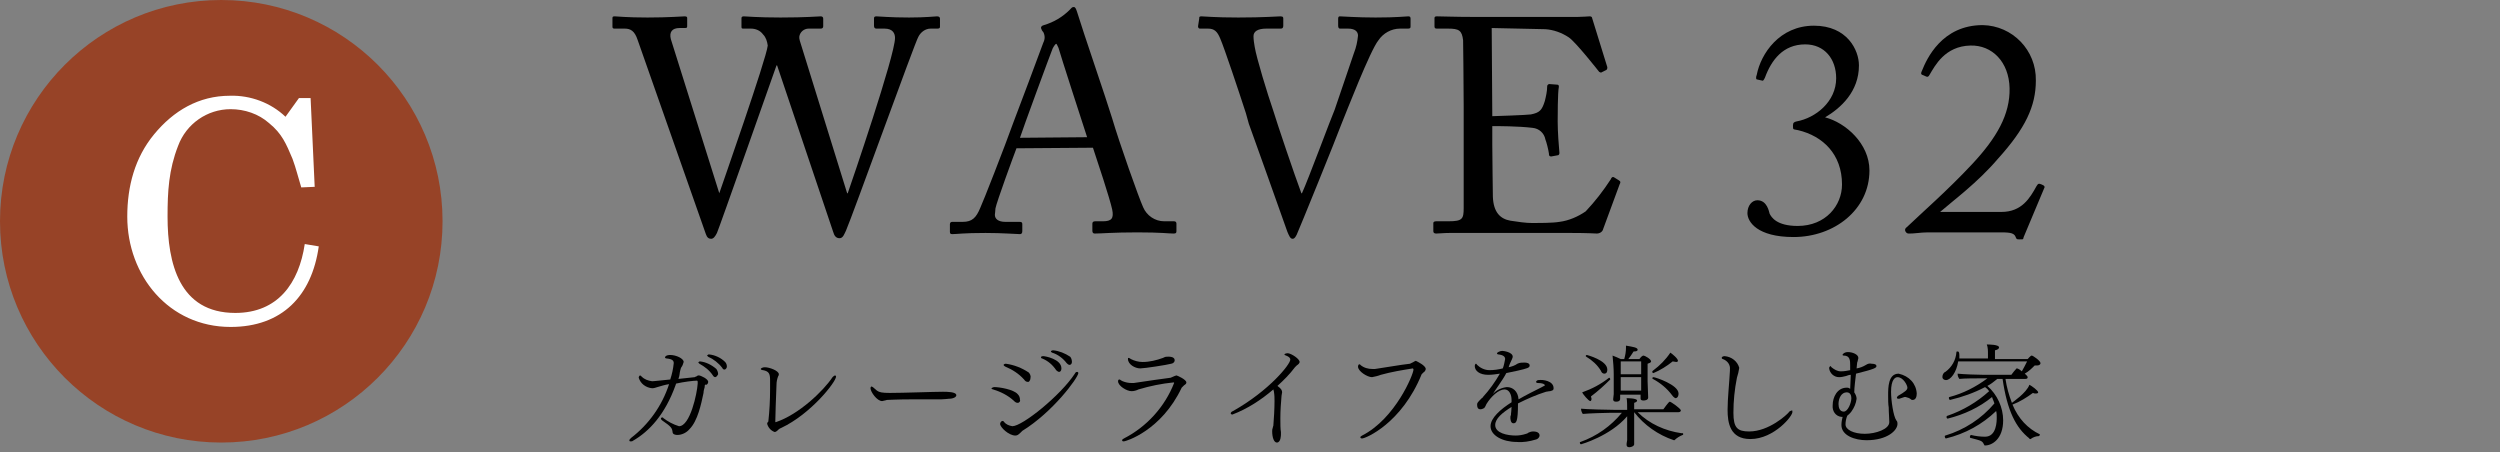 <?xml version="1.0" encoding="utf-8"?>
<!-- Generator: Adobe Illustrator 26.2.1, SVG Export Plug-In . SVG Version: 6.00 Build 0)  -->
<svg version="1.1" id="レイヤー_1" xmlns="http://www.w3.org/2000/svg" xmlns:xlink="http://www.w3.org/1999/xlink" x="0px"
	 y="0px" viewBox="0 0 428.2 77.5" width="428.2" height="77.5" style="enable-background:new 0 0 428.2 77.5;" xml:space="preserve">
<rect x="0" y="0" width="428.2" height="77.5" fill="#808080" stroke="none"/>
<style type="text/css">
	.st0{fill:#974327;}
	.st1{fill:#FFFFFF;}
</style>
<g id="Layer_2">
	<g id="PJAX_C">
		<circle class="st0" cx="37.9" cy="37.9" r="37.9"/>
		<path class="st1" d="M51.2,16.8h2l0.7,15.2l-2.3,0.1c-0.5-1.6-0.9-3.3-1.5-4.9c-1.1-2.6-1.8-4.3-4-6.1c-1.8-1.6-4.2-2.4-6.6-2.4
			c-4,0-7.6,2.5-9,6.3c-1.6,4.1-1.8,7.8-1.8,12.1c0,8,2,16.5,11.6,16.5c7.3,0,10.9-5.1,11.9-11.8l2.4,0.4
			c-1.2,8.5-6.3,13.8-15.1,13.8c-10.6,0-17.7-8.8-17.7-18.9c0-5.2,1.3-10.1,4.6-14.1s7.6-6.6,13-6.6c3.5-0.1,7,1.2,9.5,3.6
			L51.2,16.8z"/>
		<path d="M123.2,33.1L123.2,33.1c0.3-0.9,8.1-23.1,8.3-25.3c-0.1-0.7-0.3-1.4-0.8-1.9c-0.5-0.7-1.3-1-2.1-1h-1.3
			c-0.3,0-0.3-0.1-0.3-0.4V3.2c0-0.2,0-0.4,0.4-0.4s2.3,0.2,6.3,0.2c4.4,0,6.4-0.2,6.9-0.2c0.3,0,0.4,0.2,0.4,0.4v1.3
			c0,0.2-0.1,0.4-0.4,0.4h-2.1c-0.8,0-1.5,0.6-1.6,1.4c0,0.2,0,0.4,0.1,0.7l8.1,26.1h0.1c0.6-1.7,8.1-23.6,8.1-26.6
			c0-0.8-0.4-1.6-1.8-1.6h-1.4c-0.3,0-0.4-0.2-0.4-0.5V3.2c0-0.2,0-0.4,0.4-0.4c0.5,0,2.3,0.2,5.6,0.2c2.9,0,4.4-0.2,4.8-0.2
			S161,3,161,3.2v1.3c0,0.2,0,0.4-0.4,0.4h-1.2c-0.9,0-1.7,0.6-2.1,1.4C156.8,7,146,37,144.9,39.5c-0.3,0.6-0.5,1.3-1.1,1.3
			s-0.9-0.4-1.1-1.1l-9.6-28.5h-0.1c-0.5,1.4-9.9,28.1-10.2,28.7s-0.6,1-1,1s-0.7-0.2-0.9-0.8L109.2,6.8c-0.5-1.5-1.2-1.9-2.2-1.9
			h-1.8c-0.3,0-0.3-0.2-0.3-0.4V3.2c0-0.3,0-0.4,0.4-0.4s2,0.2,5.6,0.2c3.7,0,5.9-0.2,6.4-0.2c0.4,0,0.4,0.2,0.4,0.3v1.3
			c0,0.3,0,0.4-0.4,0.4h-0.9c-1.3,0-1.8,0.7-1.5,1.9L123.2,33.1z"/>
		<path d="M174.1,25.4c-0.5,1.3-3.4,9.2-3.6,10.3c0,0.4-0.1,0.9-0.1,1.1c0,0.7,0.6,1.2,1.8,1.2h2.4c0.4,0,0.5,0.1,0.5,0.4v1.2
			c0,0.4-0.2,0.5-0.4,0.5c-0.7,0-2.9-0.2-5.9-0.2c-3.8,0-4.9,0.2-5.7,0.2c-0.3,0-0.4-0.1-0.4-0.4v-1.3c0-0.3,0.2-0.4,0.4-0.4h1.8
			c1.6,0,2.3-0.7,3-2.4c0.4-0.8,4.2-10.5,5.7-14.7c0.4-1,4.6-12.2,5.1-13.6c0.3-0.6,0.3-1.2,0-1.8c-0.2-0.2-0.3-0.4-0.4-0.7
			c0-0.2,0.1-0.4,0.5-0.5c1.7-0.5,3.2-1.4,4.4-2.6c0.3-0.3,0.4-0.5,0.7-0.5s0.4,0.3,0.6,0.9c1,3.3,5,14.9,6,18.2
			c1.2,4.1,4.6,13.7,5.3,15.2c0.6,1.4,2,2.4,3.6,2.4h1.7c0.3,0,0.4,0.2,0.4,0.4v1.3c0,0.3-0.1,0.4-0.5,0.4c-0.9,0-2-0.2-6.2-0.2
			s-6.1,0.2-7.3,0.2c-0.3,0-0.4-0.2-0.4-0.5v-1.2c0-0.3,0.2-0.4,0.5-0.4h1.3c1.5,0,1.9-0.5,1.6-2c-0.4-1.9-2.6-8.5-3.3-10.6
			L174.1,25.4z M186.2,23.5c-0.5-1.5-4.7-14.5-4.9-15.3c-0.2-0.4-0.3-0.7-0.4-0.7s-0.4,0.4-0.6,0.8c-0.3,0.7-5.2,14-5.6,15.3
			L186.2,23.5z"/>
		<path d="M205.4,3.2c0-0.3,0-0.4,0.4-0.4c0.5,0,2.2,0.2,6.3,0.2c4.4,0,6.7-0.2,7.2-0.2s0.5,0.2,0.5,0.4v1.2c0,0.3-0.1,0.5-0.4,0.5
			h-2.5c-1.5,0-2.2,0.5-2.2,1.3c0,0.6,0.1,1.2,0.2,1.8c0.3,1.9,2.2,8.1,3.2,11c0.6,2,3.6,10.9,4.8,14.1h0.1
			c1.1-2.4,5.1-13.2,5.6-14.3c0.5-1.4,2.5-7.4,3.3-9.7c0.4-1,0.6-2,0.7-3c0-0.6-0.4-1.2-1.7-1.2h-1.4c-0.2,0-0.3-0.2-0.3-0.5V3.2
			c0-0.3,0.1-0.4,0.3-0.4c0.5,0,2.9,0.2,6.1,0.2c3.8,0,5.1-0.2,5.6-0.2c0.3,0,0.4,0.1,0.4,0.4v1.3c0,0.2,0,0.4-0.4,0.4h-1.4
			c-1.5,0-2.9,0.8-3.7,2c-1.4,1.7-5.5,12.3-6.4,14.5c-0.6,1.7-7.3,18.2-7.6,18.8s-0.5,0.7-0.7,0.7c-0.4,0-0.6-0.5-0.9-1.2
			c-1.7-4.8-5.9-16.6-6.6-18.5l-0.5-1.8c-1.2-3.7-3.7-11.2-4.4-12.8c-0.5-1.2-1-1.7-2.1-1.7h-1.4c-0.2,0-0.3-0.2-0.3-0.4L205.4,3.2z
			"/>
		<path d="M255.6,19.9c0.4,0,6-0.2,6.6-0.3c1.5-0.3,1.9-0.7,2.4-2.3c0.2-0.8,0.4-1.7,0.4-2.5c0-0.2,0.1-0.3,0.3-0.4c0,0,0,0,0.1,0
			l1.3,0.1c0.2,0,0.3,0.1,0.3,0.3c0,0,0,0.1,0,0.1c-0.2,0.9-0.2,5.2-0.2,5.9c0,1.8,0.2,4.3,0.3,5.4c0,0.2-0.1,0.4-0.3,0.4
			c0,0,0,0,0,0l-1.1,0.2c-0.3,0-0.4-0.1-0.4-0.5c-0.1-0.7-0.4-1.9-0.6-2.4c-0.2-1.1-1.1-1.9-2.2-2c-2.4-0.3-6-0.3-6.9-0.3v3.2
			c0,2.8,0.1,7.8,0.1,8.9c0.1,2.7,1.3,3.8,3,4.1c1.3,0.2,2.6,0.4,3.8,0.4c0.9,0,3.5,0,4.6-0.2c1.6-0.2,3.2-0.9,4.5-1.8
			c1.6-1.7,3-3.5,4.3-5.5c0.1-0.3,0.3-0.5,0.6-0.3l0.8,0.5c0.3,0.2,0.3,0.3,0.1,0.7l-2.8,7.6c-0.1,0.5-0.6,0.8-1.1,0.8
			c-0.3,0-1.4-0.1-4.5-0.1s-8.2,0-16.3,0c-1.9,0-3.4,0-4.4,0s-1.8,0.1-2.3,0.1c-0.3,0-0.5-0.1-0.5-0.4v-1.4c0-0.2,0.2-0.3,0.5-0.3
			h2.1c2.4,0,2.6-0.4,2.6-2.3V18.2c0-4.3-0.1-10.8-0.1-11.3c-0.2-1.7-0.7-2-2.6-2h-1.9c-0.3,0-0.4-0.1-0.4-0.4V3.1
			c0-0.2,0.1-0.3,0.4-0.3c1.1,0,3,0.1,6.4,0.1h2.3c5.1,0,10.3,0,15.4,0c0.8,0,1.8-0.1,2.1-0.1c0.2,0,0.4,0.1,0.4,0.3l2.6,8.4
			c0,0.2,0,0.4-0.2,0.5l-0.8,0.4c-0.1,0.1-0.4-0.1-0.4-0.1s-4-5.1-5.2-5.9c-1.2-0.8-2.6-1.3-4-1.4l-9.2-0.2L255.6,19.9z"/>
		<path d="M299.3,36.5c0-1.3,0.8-2.2,1.7-2.2c1.7,0,2,2,2.1,2.3c0.3,0.6,1.2,2.1,4.8,2.1c4.8,0,7.6-3.5,7.6-7.1
			c0-5.2-3.3-8.3-7.5-9.3c-0.9-0.2-0.9,0-0.9-0.8c0-0.5,0.2-0.6,0.6-0.7c3.3-0.6,6.8-3.4,6.8-7.4c0-3.3-2-5.8-5.3-5.8
			c-3.8,0-5.8,2.7-6.9,5.7c-0.2,0.4-0.3,0.6-0.5,0.5l-0.9-0.2c-0.1,0-0.2-0.3,0-0.8c0.7-3.6,3.9-8.4,9.8-8.4c5.7,0,7.7,4.2,7.7,6.8
			c0,4.5-3.1,7.3-5.8,8.9c3.5,0.9,7.6,4.5,7.6,9.1c0,6.7-6,11.4-13,11.4C301,40.6,299.3,38,299.3,36.5z"/>
		<path d="M331.2,39.8c-0.9,0-1.8,0-2.6,0.1S327.2,40,327,40s-0.4,0-0.6-0.3c-0.2-0.3-0.1-0.6,0.2-0.8c2.4-2.3,7-6.3,11.2-10.8
			s6.5-8.5,6.4-13s-3-7.4-6.7-7.3c-4.4,0.1-6.1,3.5-7,5c-0.2,0.4-0.4,0.4-0.6,0.3l-0.7-0.3c-0.2-0.1-0.2-0.3,0-0.7
			c0.8-2,3.4-7.8,10.4-7.8c5.1,0.1,9.2,4.3,9.1,9.5c0,4.4-1.8,8.2-6.5,13.4c-3.5,4.1-7.6,7.1-9.9,9.1h10.5c3.5,0,4.9-2.4,6-4.4
			c0.3-0.5,0.4-0.5,0.9-0.3s0.6,0.4,0.4,0.7l-3.4,8.1c-0.3,0.6,0.1,0.6-0.8,0.6c-0.5,0-0.5,0-0.7-0.5c-0.3-0.7-1.3-0.7-2.9-0.7
			L331.2,39.8z"/>
		<path d="M120.7,66.3c-0.1,0.3-0.2,0.7-0.2,1c-0.4,1.9-1,4.8-2.4,6.2c-0.5,0.6-1.3,1-2.1,1c-0.3,0-0.8-0.1-0.8-0.5
			c-0.1-0.7-0.2-0.9-1.8-2c-0.1-0.1-0.2-0.2-0.2-0.3c0-0.1,0.1-0.2,0.2-0.2c0,0,0,0,0,0c0.1,0,0.2,0,0.2,0.1
			c0.8,0.6,1.7,1.1,2.7,1.4c1.9,0,3.1-5.6,3.2-7.3v-0.3c0-0.2-0.1-0.2-0.2-0.2c-0.5,0-2.2,0.2-3.5,0.5l-0.1,0.3
			c-1.8,5-4.5,7.9-7.3,9.5c-0.1,0.1-0.2,0.1-0.4,0.1c-0.2,0-0.2-0.1-0.2-0.2s0.1-0.2,0.3-0.4c3-2.3,5.3-5.5,6.5-9.2
			c-0.7,0.1-1.3,0.3-2,0.5c-0.3,0.1-0.6,0.2-0.9,0.2c-1.1-0.1-2-0.8-2.3-1.8c0-0.2,0.1-0.3,0.2-0.4c0.1,0,0.2,0.1,0.3,0.2
			c0.5,0.5,1.1,0.7,1.8,0.8c0.1,0,0.2,0,3.1-0.3c0.3-0.9,0.5-1.8,0.6-2.8c0-0.4-0.2-0.7-1.2-0.8c-0.2,0-0.3-0.1-0.3-0.2
			s0.2-0.4,0.9-0.4c1,0,2.3,0.6,2.3,1.2c-0.1,0.3-0.2,0.7-0.4,0.9c-0.1,0.1-0.3,1-0.3,1.2s-0.1,0.5-0.2,0.8l2.8-0.3
			c0.1-0.1,0.3-0.1,0.4-0.2c0.1-0.1,0.2-0.1,0.3-0.1c0.3,0,1.6,0.6,1.6,1.1c0,0.2-0.1,0.4-0.3,0.5C120.7,65.8,120.7,66,120.7,66.3z
			 M122.5,64.6c-0.1,0-0.3-0.1-0.4-0.3c-0.6-0.9-1.4-1.5-2.3-2c-0.1-0.1-0.2-0.2-0.2-0.2s0.1-0.2,0.3-0.2c1,0.1,2,0.6,2.8,1.3
			c0.2,0.3,0.3,0.6,0.3,0.9C122.9,64.3,122.7,64.6,122.5,64.6z M124.5,62.8c0,0.2-0.2,0.5-0.4,0.5s-0.3-0.1-0.4-0.3
			c-0.6-0.8-1.5-1.5-2.4-1.9c-0.1-0.1-0.2-0.2-0.2-0.2s0.2-0.2,0.3-0.2c1.1,0.1,2.1,0.6,2.8,1.3C124.4,62.2,124.5,62.5,124.5,62.8
			L124.5,62.8z"/>
		<path d="M133.8,73.3c-0.3,0.1-0.5,0.3-0.7,0.5c-0.1,0.1-0.3,0.2-0.4,0.2c-0.6-0.2-1.1-0.7-1.3-1.4c0-0.2,0.1-0.3,0.2-0.4
			c0.2-1.8,0.3-3.7,0.3-5.5c0-0.6,0-1.1,0-1.6c0-1.1-0.2-1.5-1.2-1.7c-0.2,0-0.4-0.1-0.4-0.2s0.3-0.3,0.7-0.3c0.8,0,2.4,0.6,2.4,1.2
			c0,0.1,0,0.2-0.1,0.3c-0.2,0.5-0.3,1-0.3,1.5c-0.1,2.3-0.2,5.5-0.2,6.1v0.1c0,0.1,0,0.1,0,0.2c0,0,0.1,0,0.1,0l0,0
			c3.9-1.3,8.1-5.3,9.7-7.7c0.1-0.1,0.2-0.2,0.4-0.3c0.1,0,0.2,0.1,0.2,0.2C143.2,65.4,138.9,70.9,133.8,73.3z"/>
		<path d="M163.8,67.7c0,0.3-0.5,0.6-1.3,0.6c-0.1,0-0.8,0.1-1.3,0.1H156c-2.1,0-4,0.1-4.1,0.1c-0.2,0.1-0.5,0.1-0.8,0.2
			c-0.9,0-2-1.6-2-2.2c0-0.2,0.1-0.3,0.2-0.3c0.1,0,0.1,0.1,0.2,0.1c0.2,0.2,0.5,0.4,0.7,0.6c0.4,0.3,0.9,0.4,2.2,0.4
			c2.4,0,7.5-0.2,9.1-0.2C162.2,67.1,163.8,67.1,163.8,67.7z"/>
		<path d="M174.3,69c-0.3,0-0.5-0.2-0.7-0.4c-1-0.9-2.2-1.5-3.5-1.9c-0.2,0-0.3-0.2-0.3-0.2s0.3-0.2,0.5-0.2c0.9,0,3.3,0.4,4,1.2
			c0.3,0.3,0.4,0.6,0.4,1C174.8,68.7,174.6,69,174.3,69z M175.1,73.8c-0.1,0.1-0.2,0.2-0.3,0.3c-0.4,0.4-0.6,0.5-0.9,0.5
			c-1.1,0-2.6-1.4-2.6-2c0-0.2,0.2-0.5,0.4-0.5c0.1,0,0.2,0,0.2,0.1c0.4,0.5,0.9,0.7,1.5,0.8c1.7,0,8.2-5.2,10.7-9
			c0.1-0.2,0.2-0.3,0.4-0.3c0.1,0,0.2,0.1,0.2,0.2c0,0,0,0,0,0C184.6,64.8,180.3,70.6,175.1,73.8L175.1,73.8z M176,65.4
			c-0.2,0-0.4-0.1-0.6-0.4c-0.9-1-2-1.7-3.2-2.2c-0.2-0.1-0.3-0.2-0.3-0.3s0.2-0.2,0.4-0.2c1.4,0.2,2.7,0.7,3.9,1.5
			c0.2,0.2,0.4,0.6,0.3,0.9C176.5,65.2,176.2,65.5,176,65.4L176,65.4z M181.4,63.7c-0.1,0-0.3-0.1-0.5-0.3c-0.6-0.9-1.4-1.6-2.4-2
			c-0.1,0-0.2-0.1-0.2-0.2s0.1-0.2,0.4-0.2s3.1,0.5,3.1,2.1C181.8,63.5,181.6,63.7,181.4,63.7L181.4,63.7z M183.6,62
			c0,0.3-0.2,0.5-0.4,0.5c-0.2,0-0.4-0.2-0.5-0.3c-0.6-0.8-1.5-1.5-2.5-1.8c-0.1-0.1-0.2-0.1-0.2-0.2s0.2-0.2,0.4-0.2
			c1,0.1,2,0.5,2.9,1.1C183.5,61.3,183.6,61.7,183.6,62z"/>
		<path d="M203.2,65.5c0,0.2-0.1,0.3-0.4,0.5c-0.1,0.1-0.3,0.3-0.4,0.4c-3.5,7.4-9.6,9.2-9.9,9.2s-0.3-0.1-0.3-0.2s0.1-0.2,0.3-0.3
			c3.9-2,7-5.4,8.6-9.5c0-0.1,0-0.1-0.1-0.1c-2,0.2-4,0.6-6,1.2c-0.4,0.2-0.8,0.3-1.2,0.3c-0.8,0-2.3-0.9-2.3-1.7
			c0-0.2,0.1-0.3,0.2-0.3c0,0,0.1,0,0.1,0c0.1,0.1,0.3,0.2,0.5,0.3c0.5,0.2,1,0.3,1.5,0.3h0.4c2.6-0.4,4.8-0.7,6.3-0.9
			c0.2-0.1,0.5-0.2,0.7-0.3c0.1,0,0.2-0.1,0.3-0.1S203.2,65,203.2,65.5z M201.2,61.7c0,0.2-0.1,0.5-0.6,0.6
			c-0.7,0.2-4.6,0.8-5.3,0.8c-0.9,0-2.1-0.7-2.1-1.6c0-0.2,0-0.2,0.1-0.2c0.1,0,0.3,0.1,0.4,0.2c0.6,0.3,1.3,0.5,2,0.5
			c1.2,0,2.4-0.3,3.5-0.7c0.2-0.1,0.4-0.2,0.6-0.2C201.1,61,201.2,61.5,201.2,61.7L201.2,61.7z"/>
		<path d="M222.6,62c0,0.2-0.2,0.4-0.5,0.6c-0.1,0.1-0.2,0.2-0.3,0.3c-0.9,1.2-1.9,2.2-3,3.2c0.7,0.5,0.8,0.8,0.8,1.1
			c0,0.2-0.1,0.4-0.1,0.6c-0.1,1.2-0.2,2.5-0.2,3.8c0,1,0,1.9,0.1,2.4c0,0.1,0,0.3,0,0.4c0,0.1,0,1.4-0.7,1.4
			c-0.5,0-0.8-0.9-0.8-1.9c0-0.2,0-0.4,0.1-0.6c0-0.2,0.1-0.3,0.1-0.4c0.1-1.2,0.2-2.9,0.2-4.2c0-0.5,0-1-0.1-1.6
			c0-0.1-0.1-0.3-0.1-0.4c-2.1,1.8-4.4,3.3-7,4.3c-0.2,0-0.3-0.1-0.3-0.2s0.1-0.3,0.4-0.4c6.2-3.5,9.8-8,9.8-8.8
			c0-0.2-0.1-0.4-0.5-0.6c-0.5-0.2-0.5-0.2-0.5-0.3s0.3-0.2,0.6-0.2C221.3,60.6,222.6,61.5,222.6,62z"/>
		<path d="M244.2,63.2c0,0.2-0.2,0.5-0.4,0.6c-0.1,0.1-0.2,0.2-0.3,0.3c-3.4,8.4-9.6,11-10.2,11c-0.2,0-0.3-0.1-0.3-0.2
			s0.1-0.2,0.3-0.3c5.7-2.9,8.8-10.5,8.8-11.3c0-0.1-0.1-0.2-0.1-0.2c0,0,0,0,0,0c-1.9,0.3-3.7,0.6-5.5,1.1c-0.5,0.2-1,0.3-1.5,0.4
			c-0.8,0-2.4-1-2.4-1.8c0-0.2,0.1-0.4,0.2-0.4c0.1,0,0.2,0,0.2,0.1c0.6,0.5,1.3,0.7,2.1,0.7c0.1,0,0.3,0,0.4,0
			c2.1-0.3,4.2-0.7,6-0.9c0.2-0.1,0.4-0.2,0.6-0.3c0.1-0.1,0.2-0.1,0.4-0.2C242.7,61.9,244.2,62.6,244.2,63.2z"/>
		<path d="M266.1,66.5c0,0.4-0.3,0.4-0.6,0.5c-0.3,0-0.5,0.1-0.7,0.1c-1.6,0.5-3.2,1.2-4.8,2c0,3.2-0.3,3.4-0.8,3.4
			s-0.5-0.9-0.5-0.9c0-0.2,0-0.4,0.1-0.5v-0.2c0,0,0.1-0.8,0.1-1.2c-1.6,1-2.8,2-2.8,3.1c0,1.4,2.1,1.8,3.5,1.8
			c0.6,0,1.2-0.1,1.8-0.3c0.1,0,0.3-0.1,0.4-0.2c0.2-0.1,0.5-0.2,0.8-0.2c1,0,1.1,0.5,1.1,0.7s-0.2,0.6-0.7,0.7
			c-1,0.3-2.1,0.5-3.2,0.4c-2.4,0-4.5-1.1-4.5-2.7c0-1.4,1.7-2.9,3.6-4.1c0-0.1,0-0.3,0-0.4c0-0.9-0.4-1.8-1.2-1.8
			c-1,0-2.3,1.2-3.1,2.5c-0.1,0.2-0.2,0.5-0.4,0.7c-0.2,0.1-0.4,0.2-0.6,0.2c-0.2,0-0.6,0-0.6-0.8c0-0.3,0.1-0.4,0.8-1.1
			c0.1-0.1,0.2-0.1,0.2-0.2c1.1-1.2,2.1-2.6,2.9-4c-0.7,0.1-1.3,0.2-2,0.2c-1.5,0-2.3-0.7-2.3-1.5c0-0.2,0.1-0.4,0.2-0.4
			s0.1,0.1,0.2,0.2c0.5,0.5,1.3,0.9,2.1,0.9c0.8,0,1.5-0.1,2.3-0.3c0.2-0.5,0.3-1.1,0.4-1.6c0-0.4-0.3-0.7-1.2-0.8
			c-0.1,0-0.2-0.1-0.2-0.2s0.5-0.4,0.9-0.4c0.2,0,1.8,0.2,1.8,1c0,0.1,0,0.1-0.2,0.6c-0.1,0.1-0.1,0.3-0.2,0.4
			c-0.1,0.2-0.2,0.5-0.3,0.8c0.5-0.1,1.1-0.3,1.5-0.6c0.4-0.2,0.8-0.2,1.2-0.2c0.4,0,0.9,0.1,0.9,0.5s-0.4,0.5-2.1,0.9l-1.9,0.4
			c-0.6,1.2-2,3-2.3,3.6c0.6-0.7,1.5-1.1,2.4-1.2c1,0,1.9,0.7,2,2.1c1.2-0.7,2.8-1.5,4-2.1c0.3-0.2,0.5-0.2,0.5-0.3l0,0
			c0-0.2-0.4-0.4-1.2-0.4c-0.2,0-0.3-0.1-0.3-0.2s0.2-0.3,0.4-0.3h0.1C264.2,65,266.1,65.2,266.1,66.5z"/>
		<path d="M288.3,74.3c0,0.1,0,0.2-0.1,0.2c-0.5,0.2-1,0.5-1.4,0.9c0,0,0,0-0.1,0c-2.7-0.9-5.1-2.6-6.8-4.8v2.7c0,0.4,0,1.2,0,2
			c0,0.3,0,0.6,0,0.8c0,0.3-0.5,0.5-0.8,0.5s-0.5-0.1-0.5-0.4l0,0c0-0.1,0-0.4,0.1-0.8c0-0.8,0-1.6,0-2v-2.1
			c-2.9,3.4-7.9,4.8-7.9,4.8c-0.1,0-0.2-0.1-0.2-0.3c0-0.1,0-0.1,0.1-0.1c2.8-1,5.2-2.7,7.1-5H276c-0.8,0-4,0.1-4.9,0.2
			c-0.2-0.3-0.3-0.6-0.3-0.9c0.9,0.1,4.5,0.2,5.7,0.2h2.2v-0.2c0-0.2,0-1.6-0.1-1.8c0.1,0,1.8,0,1.8,0.4c0,0.2-0.2,0.3-0.5,0.4v1.1
			h5c0.1-0.1,0.9-1.3,1.1-1.3s1.9,1.2,1.9,1.5c0,0.1-0.1,0.3-0.4,0.3h-7c2,2,4.7,3.2,7.5,3.6h0.3C288.2,74.2,288.3,74.3,288.3,74.3z
			 M272.5,67.9c0,0.1,0.1,0.3,0.1,0.4c0,0.2-0.1,0.4-0.2,0.4c-0.3,0-1.3-1.2-1.4-1.5c1.7-0.6,3.2-1.4,4.6-2.5h0
			c0.1,0,0.2,0.1,0.2,0.3C274.8,66,273.7,67,272.5,67.9z M275.3,63.3c0,0.6-0.3,0.7-0.5,0.7c-0.3,0-0.5-0.2-0.6-0.5
			c-0.6-1-1.5-1.8-2.5-2.4c0,0-0.1-0.1-0.1-0.1c0-0.1,0.1-0.2,0.2-0.2C271.8,60.8,275.3,61.7,275.3,63.3L275.3,63.3z M282.8,61.9
			c0,0.2-0.3,0.3-0.6,0.4v3c0,0.2,0.1,2.6,0.1,2.8l0,0c0,0.4-0.5,0.5-0.8,0.5s-0.5-0.1-0.5-0.3s0-0.4,0-0.7h-3.5v0.7
			c0,0.1,0,0.5-0.7,0.5c-0.3,0-0.5-0.1-0.5-0.4s0.1-0.6,0.1-0.9c0-0.6,0-1.7,0-2.1c0-0.1,0-0.9,0-1.3c0-1.1-0.1-2.1-0.2-3.2
			c0.5,0.2,1,0.4,1.4,0.6h0.6c0.2-0.7,0.3-1.3,0.3-2c0-0.1,0-0.2,0-0.3c1.1,0.2,2,0.3,2,0.7c0,0.2-0.2,0.3-0.7,0.3
			c-0.3,0.5-0.6,0.9-0.9,1.3h1.9c0.2-0.3,0.5-0.6,0.7-0.6S282.8,61.5,282.8,61.9z M281.1,61.9h-3.5c0,0.5,0,1.4,0,2.2h3.5
			L281.1,61.9z M277.6,64.6v0.6c0,0.1,0,1,0,1.7h3.5c0-0.2,0-0.5,0-0.8v-1.5H277.6z M287.5,67.4c0,0.7-0.4,0.8-0.5,0.8
			s-0.4-0.2-0.6-0.5c-0.9-1.2-2-2.1-3.3-2.8c0,0-0.1-0.1-0.1-0.1c0-0.1,0.1-0.2,0.2-0.2C283.5,64.6,287.5,65.9,287.5,67.4
			L287.5,67.4z M287.4,61.8c0,0.1-0.1,0.2-0.3,0.2c-0.2,0-0.4-0.1-0.6-0.1c-1,0.8-2.1,1.5-3.3,2c-0.1,0-0.2-0.1-0.2-0.2c0,0,0,0,0,0
			c0-0.1,0-0.1,0.1-0.2c1.2-0.9,2.2-1.9,3-3.1C286.4,60.6,287.4,61.4,287.4,61.8L287.4,61.8z"/>
		<path d="M299.8,75.2c-3.5,0-3.9-2.8-3.9-5c0-2,0.3-4.6,0.4-6.7v-0.2c0.1-0.8-0.4-1.5-1.2-1.8c-0.1,0-0.2-0.1-0.2-0.2
			c0-0.3,0.5-0.3,0.5-0.3c1.2,0.1,2.2,0.9,2.5,2c-0.1,0.6-0.2,1.1-0.4,1.7c-0.4,2-0.6,4-0.6,6c0,2.6,0.7,3.2,2.7,3.2
			c3.4,0,6.5-2.9,6.8-3.3c0.1-0.2,0.3-0.2,0.5-0.3c0.1,0,0.1,0,0.1,0.2C307.2,71.1,303.9,75.2,299.8,75.2z"/>
		<path d="M328.3,67.4c0,0.6-0.2,1.1-0.7,1.1c-0.1,0-0.2,0-0.3-0.1c-0.2-0.2-0.5-0.3-0.9-0.4h-0.2c-0.3,0.1-0.6,0.2-0.9,0.3
			c-0.1,0-0.2,0-0.2,0c-0.1,0-0.2-0.1-0.2-0.2s0.1-0.2,0.2-0.3c1.2-0.7,1.6-1,1.6-1.4s-0.7-1.8-1.7-1.8c-0.4,0-1.1,0.4-1.1,2.5
			c0,1.5,0.4,4.2,0.9,4.9c0.2,0.2,0.2,0.4,0.2,0.6c0,1.1-1.7,2.8-5.3,2.8c-2,0-4.3-0.8-4.3-2.6c0-0.5,0.1-1,0.2-1.4h-0.2
			c-1-0.1-1.6-1-1.5-2c0-1.4,0.8-3,2.4-3h0.1c0.2,0,0.4,0.1,0.5,0.2c0-0.6,0.1-1.7,0.1-2.4c-0.3,0-0.5,0.1-0.8,0.2
			c-0.4,0.1-0.8,0.2-1.2,0.2c-0.9,0-1.6-0.7-1.7-1.5c0-0.1,0-0.2,0.1-0.3c0,0,0.1-0.1,0.1-0.1c0.1,0,0.1,0.1,0.2,0.2
			c0.5,0.4,1,0.7,1.6,0.7c0.6,0,1.1-0.1,1.6-0.2c0-0.3,0-0.6,0-0.8c0-0.8,0-1.7-1.1-1.7c-0.2,0-0.2-0.1-0.2-0.1c0-0.1,0-0.1,0.1-0.2
			c0.2-0.2,0.5-0.3,0.8-0.3c0.8,0,1.8,0.4,1.8,1c0,0.2-0.1,0.3-0.1,0.5c0,0.1-0.1,0.2-0.1,0.3c0,0.2-0.1,0.7-0.1,1
			c0.6-0.1,1.1-0.3,1.6-0.6c0.3-0.2,0.6-0.3,1-0.2c0.4,0,0.8,0.1,0.8,0.4s-0.3,0.5-3.5,1.3c-0.1,0.9-0.3,2.4-0.3,3.2
			c0.2,0.3,0.4,0.7,0.4,1.1c-0.1,0.8-0.4,1.5-0.9,2.2c-0.3,0.4-0.6,0.6-0.7,0.7c-0.2,0.5-0.3,1-0.3,1.5c0,0.9,1.4,1.6,3.3,1.6
			s4.2-0.8,4.2-2c0-0.8-0.1-1.6-0.1-2.5c-0.1-0.6-0.1-1.4-0.1-2.1c0-1.3,0-3.7,1.8-3.7C327,64.4,328.2,65.7,328.3,67.4z M316.3,67.2
			c-0.9,0-1.4,1-1.4,2c0,0.6,0.2,1.3,0.9,1.3s1.3-1.5,1.3-2.3C317.1,67.7,316.9,67.2,316.3,67.2L316.3,67.2z"/>
		<path d="M349.4,74.4c0,0.1-0.1,0.3-0.2,0.3c-0.5,0-1,0.2-1.4,0.5c0,0-0.1,0-0.1,0c-0.1,0-0.1,0-0.1-0.1c-2.3-1.8-3.8-4.7-4.6-10.2
			h-0.9c-0.5,0.4-1.1,0.9-1.7,1.2c1.7,1.5,2.7,3.7,2.7,5.9c0,3.2-1.9,4.3-3.1,4.3c-0.1,0-0.1,0-0.2-0.2c-0.3-0.6-0.4-0.6-2.3-1.1
			c-0.1,0-0.1-0.1-0.1-0.2s0.1-0.3,0.2-0.3l0,0c0.8,0.2,1.6,0.3,2.4,0.3c2,0,2-2.7,2-3.3c0-0.4,0-0.7-0.1-1.1
			c-2.4,2.3-5.3,3.9-8.6,4.7l0,0c-0.1,0-0.2-0.2-0.2-0.3c0-0.1,0-0.2,0.1-0.2c3.3-1,6.2-2.9,8.4-5.5c-0.1-0.4-0.3-0.7-0.4-1.1
			c-2.2,1.8-4.8,3-7.6,3.7c-0.1,0-0.2-0.1-0.2-0.3c0-0.1,0.1-0.2,0.2-0.2c2.6-0.9,5-2.3,7.1-4.2c-0.2-0.3-0.4-0.5-0.7-0.7
			c-1.9,1-3.9,1.7-6,2.2c-0.1,0-0.2-0.2-0.2-0.3c0-0.1,0-0.2,0.1-0.2c2.3-0.6,4.5-1.7,6.5-3.2h-1c-0.8,0-3,0-3.8,0.1
			c-0.2-0.3-0.3-0.5-0.3-0.9c0.9,0.1,3.4,0.2,4.6,0.2h4.6c0.3-0.4,0.6-0.8,0.9-1.1h0.1c0.3,0.1,0.6,0.3,0.8,0.5
			c0.3-0.5,0.6-1.1,0.9-1.7h-11.8c-0.3,1.9-1.3,3.2-2.1,3.2c-0.3,0-0.6-0.2-0.6-0.5c0,0,0-0.1,0-0.1c0-0.3,0.2-0.7,0.5-0.8
			c1.1-0.8,1.8-2,1.9-3.4c0-0.1,0.1-0.1,0.2-0.1s0.3,0,0.3,0.6c0,0.2,0,0.4,0,0.6h4.9v-0.7c0-0.6,0-1.2-0.2-1.7c0.3,0,2.1,0,2.1,0.5
			c0,0.2-0.2,0.4-0.7,0.5c0,0.1,0,1,0,1.5h5.6c0.1-0.1,0.5-0.6,0.7-0.6s1.5,0.9,1.5,1.3c0,0.2-0.2,0.4-0.6,0.4c-0.1,0-0.3,0-0.4,0
			c-0.5,0.5-1,1-1.7,1.4c0,0,0.5,0.4,0.5,0.6s-0.1,0.3-0.4,0.3h-3.4c0.2,1.4,0.6,2.8,1.1,4.1c0.1-0.1,2.5-1.7,3-3.1
			c0.4,0.2,1.5,1,1.5,1.3c0,0.1-0.1,0.2-0.4,0.2c-0.2,0-0.3,0-0.5-0.1c-1.1,0.8-2.2,1.5-3.5,2C345.7,71.7,347.3,73.4,349.4,74.4
			C349.4,74.3,349.4,74.4,349.4,74.4z"/>
	</g>
</g>
</svg>
